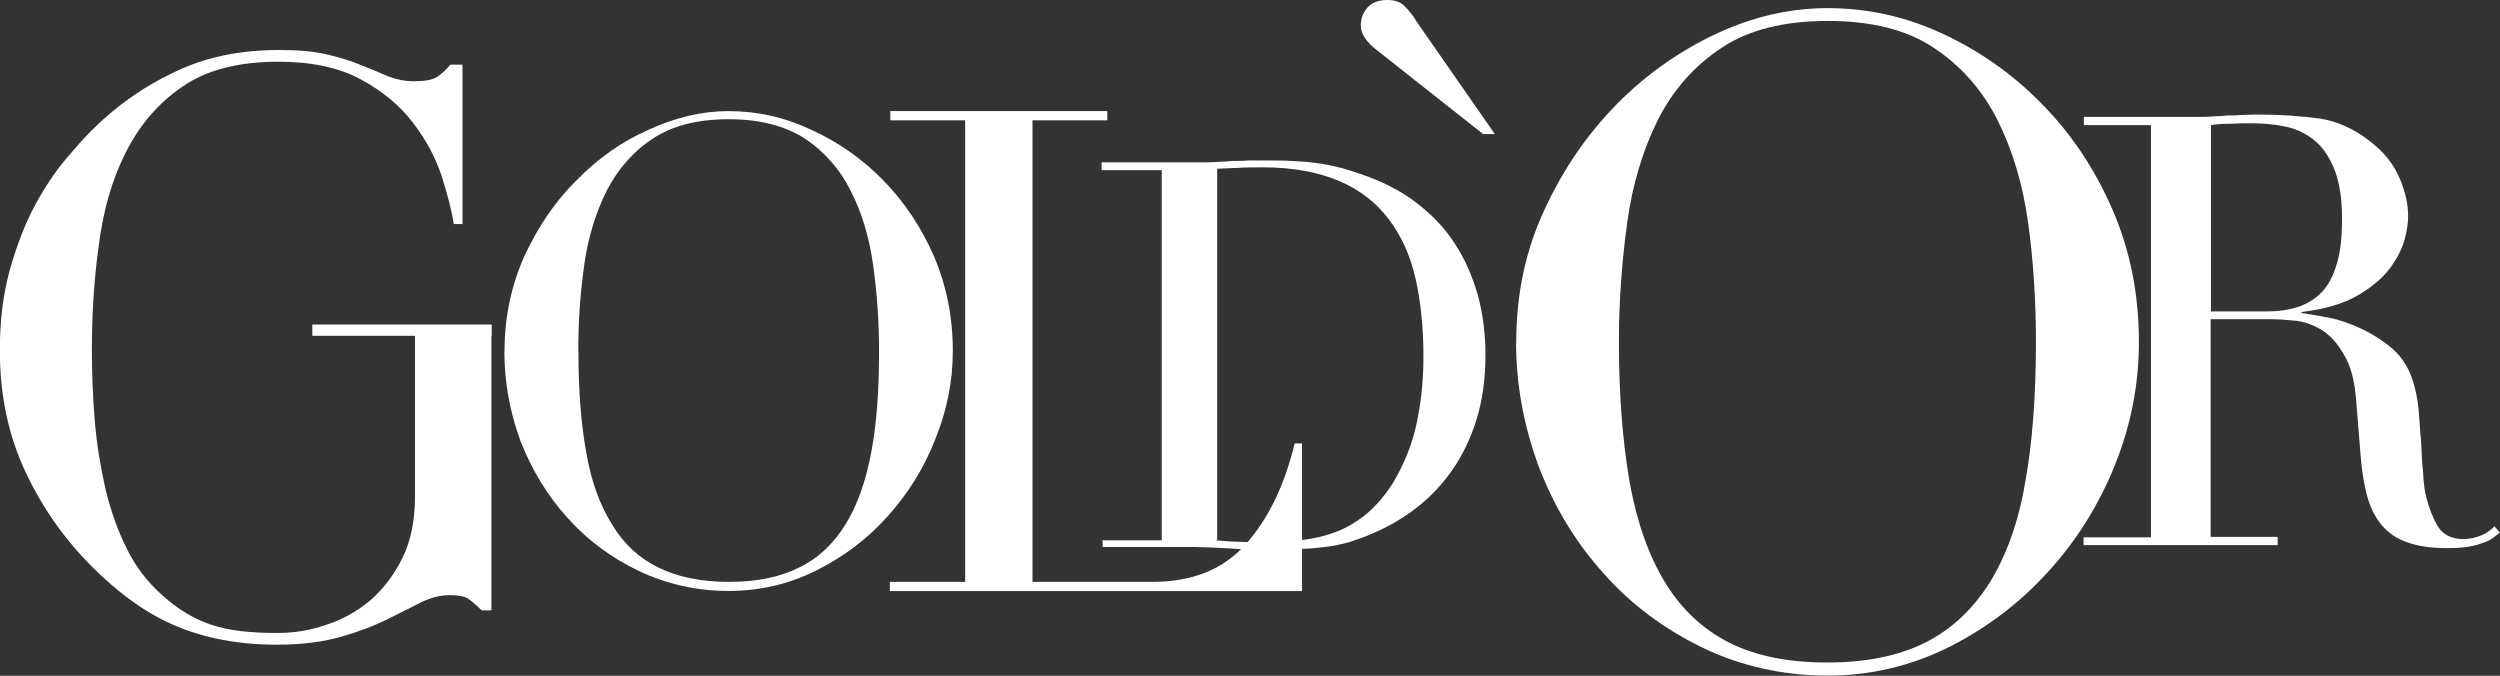 <svg xmlns="http://www.w3.org/2000/svg" id="Ebene_1" viewBox="0 0 160 43.25"><rect x="0" y="0" width="160" height="43.25" fill="#333333" stroke="none"/><defs><style>.cls-1{fill:#fff;stroke-width:0px;}</style></defs><path class="cls-1" d="M31.45,21.47h0v17.59h-.63c-.38-.38-.69-.63-.91-.78-.25-.13-.63-.19-1.13-.19-.63,0-1.22.16-1.85.47s-1.35.69-2.19,1.1c-.84.41-1.81.78-2.94,1.1s-2.47.5-4.1.5c-2.41,0-4.57-.41-6.42-1.19-1.88-.78-3.66-2.07-5.41-3.82-1.69-1.69-3.13-3.69-4.22-6.01-1.1-2.32-1.66-4.91-1.66-7.82,0-1.94.22-3.66.66-5.23.44-1.53.97-2.91,1.6-4.07s1.28-2.13,1.94-2.91,1.22-1.41,1.66-1.85c1.53-1.53,3.29-2.79,5.26-3.72,1.97-.97,4.22-1.44,6.73-1.44,1.28,0,2.35.09,3.19.31.84.19,1.56.44,2.16.69.63.25,1.16.47,1.66.69.5.19,1.03.31,1.66.31.69,0,1.16-.09,1.47-.28.28-.19.56-.44.84-.78h.78v10.2h-.56c-.13-.88-.41-1.91-.78-3.1-.41-1.19-1-2.32-1.85-3.41-.84-1.1-1.94-2-3.32-2.75-1.38-.75-3.13-1.13-5.29-1.13-2.53,0-4.6.53-6.13,1.6-1.56,1.06-2.75,2.47-3.63,4.22-.88,1.75-1.44,3.72-1.72,5.95-.31,2.22-.44,4.44-.44,6.67,0,1.53.06,3.07.19,4.6.13,1.53.38,2.97.69,4.35.34,1.38.78,2.63,1.35,3.76.56,1.16,1.31,2.13,2.25,2.97,1,.91,2.07,1.56,3.16,1.91,1.1.38,2.5.53,4.22.53,1.06,0,2.13-.16,3.16-.53,1.06-.34,2-.88,2.85-1.6.81-.72,1.5-1.63,2.03-2.72s.78-2.41.78-3.91v-10.26h-6.57v-.72h11.48v.72h-.03Z"></path><path class="cls-1" d="M32.29,22.47c0-2.19.44-4.22,1.28-6.1.88-1.88,1.97-3.5,3.35-4.85,1.35-1.38,2.88-2.47,4.6-3.22,1.69-.78,3.41-1.19,5.1-1.19,1.81,0,3.57.38,5.29,1.19,1.72.78,3.25,1.85,4.6,3.22,1.35,1.38,2.44,3,3.25,4.85.81,1.88,1.22,3.91,1.22,6.1,0,1.94-.38,3.82-1.13,5.66-.72,1.85-1.75,3.47-3.04,4.91-1.28,1.44-2.82,2.6-4.57,3.47-1.75.88-3.63,1.31-5.63,1.31s-3.97-.44-5.73-1.28c-1.75-.84-3.29-1.97-4.57-3.41-1.28-1.41-2.28-3.07-3-4.91-.69-1.88-1.03-3.79-1.03-5.76ZM37.02,22.47c0,2.47.16,4.63.5,6.48.31,1.85.88,3.38,1.66,4.63.75,1.25,1.75,2.16,2.97,2.75,1.22.59,2.69.91,4.51.91s3.25-.31,4.47-.91c1.22-.59,2.22-1.53,2.97-2.75.78-1.25,1.31-2.79,1.66-4.63s.5-4.01.5-6.48c0-1.88-.13-3.72-.38-5.51-.25-1.78-.72-3.35-1.44-4.76-.69-1.38-1.69-2.5-2.91-3.32-1.25-.81-2.88-1.25-4.88-1.25s-3.63.41-4.88,1.25c-1.25.81-2.22,1.94-2.94,3.32-.69,1.38-1.19,2.97-1.44,4.76-.25,1.78-.38,3.6-.38,5.51Z"></path><path class="cls-1" d="M56.98,37.24h4.79V7.7h-4.79v-.59h13.89v.59h-4.79v29.54h7.67c2.53,0,4.51-.78,5.95-2.38,1.44-1.6,2.5-3.76,3.16-6.48h.47v9.45h-26.38v-.59h.03Z"></path><path class="cls-1" d="M70.5,34.58h3.85V10.89h-3.85v-.5h6.45c.31,0,.66,0,.97-.03.31,0,.66-.03.97-.06.31,0,.66,0,.97-.03h.97c.69,0,1.31,0,1.85.03.53.03,1.06.06,1.53.13s.91.13,1.35.25c.44.09.88.25,1.38.41,1.41.47,2.63,1.06,3.66,1.85,1.03.78,1.88,1.66,2.53,2.69.66,1,1.13,2.13,1.47,3.32.31,1.19.47,2.47.47,3.76,0,1.53-.19,2.88-.56,4.1-.38,1.22-.88,2.28-1.53,3.22s-1.41,1.75-2.25,2.41c-.88.69-1.78,1.22-2.79,1.66-.56.25-1.1.44-1.56.59-.5.13-1,.25-1.53.31-.5.06-1.1.13-1.72.13-.63.03-1.35.03-2.13.03h-1.1c-.38,0-.78-.03-1.19-.06s-.78-.03-1.16-.06c-.38,0-.75-.03-1.1-.03h-5.88v-.41h-.06ZM77.83,34.58c.41.03.84.09,1.38.09.5.03,1.1.03,1.72.03.78,0,1.56-.03,2.35-.13s1.5-.25,2.22-.53c.69-.25,1.35-.66,1.97-1.16.59-.5,1.16-1.16,1.66-1.94.75-1.25,1.25-2.53,1.53-3.82.28-1.31.44-2.72.44-4.29,0-1.81-.16-3.47-.5-4.98-.34-1.5-.91-2.75-1.72-3.82s-1.85-1.88-3.16-2.44-2.94-.88-4.88-.88c-.56,0-1.1,0-1.56.03s-.94.03-1.38.06v23.75h-.06Z"></path><path class="cls-1" d="M97.04,21.9c0-3.07.59-5.88,1.81-8.48,1.19-2.6,2.75-4.85,4.63-6.76s4.04-3.41,6.38-4.51c2.38-1.1,4.73-1.63,7.1-1.63,2.53,0,4.98.53,7.35,1.63,2.38,1.1,4.51,2.6,6.38,4.51,1.88,1.91,3.38,4.16,4.51,6.76s1.69,5.41,1.69,8.48c0,2.66-.5,5.29-1.53,7.85s-2.44,4.82-4.26,6.82c-1.78,1.97-3.91,3.6-6.32,4.82-2.44,1.22-5.04,1.85-7.82,1.85s-5.51-.59-7.98-1.78c-2.44-1.19-4.57-2.75-6.32-4.73-1.78-1.97-3.16-4.22-4.16-6.82-.97-2.6-1.47-5.26-1.47-8.01ZM103.61,21.9c0,3.44.25,6.45.69,8.98.47,2.57,1.22,4.69,2.28,6.42s2.44,3,4.13,3.85c1.69.84,3.76,1.25,6.23,1.25s4.51-.41,6.23-1.25c1.69-.84,3.07-2.13,4.16-3.85,1.06-1.72,1.85-3.85,2.28-6.42.47-2.57.69-5.57.69-8.98,0-2.63-.16-5.19-.5-7.64-.34-2.47-1-4.66-1.97-6.6-.97-1.91-2.35-3.47-4.07-4.6-1.72-1.16-4.01-1.72-6.79-1.72s-5.04.56-6.79,1.72-3.1,2.69-4.07,4.6c-.97,1.94-1.63,4.13-1.97,6.6s-.53,5.01-.53,7.64Z"></path><path class="cls-1" d="M133.37,34.39h4.29V8.01h-4.29v-.53h7.32c.31,0,.63,0,.91-.03.31,0,.63-.03.94-.06.31,0,.63,0,.91-.03.31,0,.63-.03.94-.03,1.5,0,2.85.09,4.01.25,1.16.16,2.25.66,3.25,1.44.91.69,1.53,1.47,1.91,2.35s.56,1.69.56,2.47c0,.38-.06.88-.22,1.47s-.47,1.22-.94,1.85-1.16,1.22-2.07,1.75c-.91.53-2.1.88-3.6,1.06v.06c.41.06.97.16,1.66.28.69.13,1.44.38,2.16.72.72.34,1.41.78,2.03,1.31.63.56,1.06,1.28,1.31,2.13.16.53.28,1.1.34,1.75s.09,1.35.16,2.03c.03.69.06,1.38.13,2,.03.66.09,1.19.22,1.63.16.66.41,1.28.72,1.81.34.53.88.81,1.63.81.31,0,.69-.06,1.03-.19.38-.13.69-.34.97-.63l.34.41c-.13.09-.28.22-.44.34s-.38.22-.63.31-.56.19-.94.25c-.38.06-.81.09-1.38.09-1.03,0-1.88-.13-2.57-.38-.69-.25-1.22-.63-1.63-1.13-.41-.5-.72-1.13-.91-1.85s-.34-1.6-.41-2.57l-.28-3.44c-.09-1.28-.34-2.28-.78-3-.41-.72-.88-1.25-1.44-1.6-.56-.34-1.13-.53-1.72-.59-.59-.06-1.1-.09-1.53-.09h-3.85v13.93h4.29v.53h-12.42v-.53ZM141.51,19.93h3.57c.72,0,1.38-.09,1.97-.28.59-.19,1.1-.5,1.53-.94s.75-1.06.97-1.81c.25-.78.34-1.75.34-2.94,0-1.35-.19-2.41-.53-3.22-.34-.81-.78-1.41-1.35-1.85-.56-.41-1.16-.69-1.85-.81-.69-.13-1.35-.19-2.03-.19-.47,0-.94,0-1.41.03-.47,0-.88.03-1.22.09v11.92Z"></path><path class="cls-1" d="M87.09,1.63c0-.47.16-.84.44-1.16s.72-.47,1.28-.47c.47,0,.84.13,1.1.41.28.28.53.59.75.97l5.01,7.2h-.75l-6.7-5.29c-.75-.56-1.13-1.1-1.13-1.66Z"></path></svg>